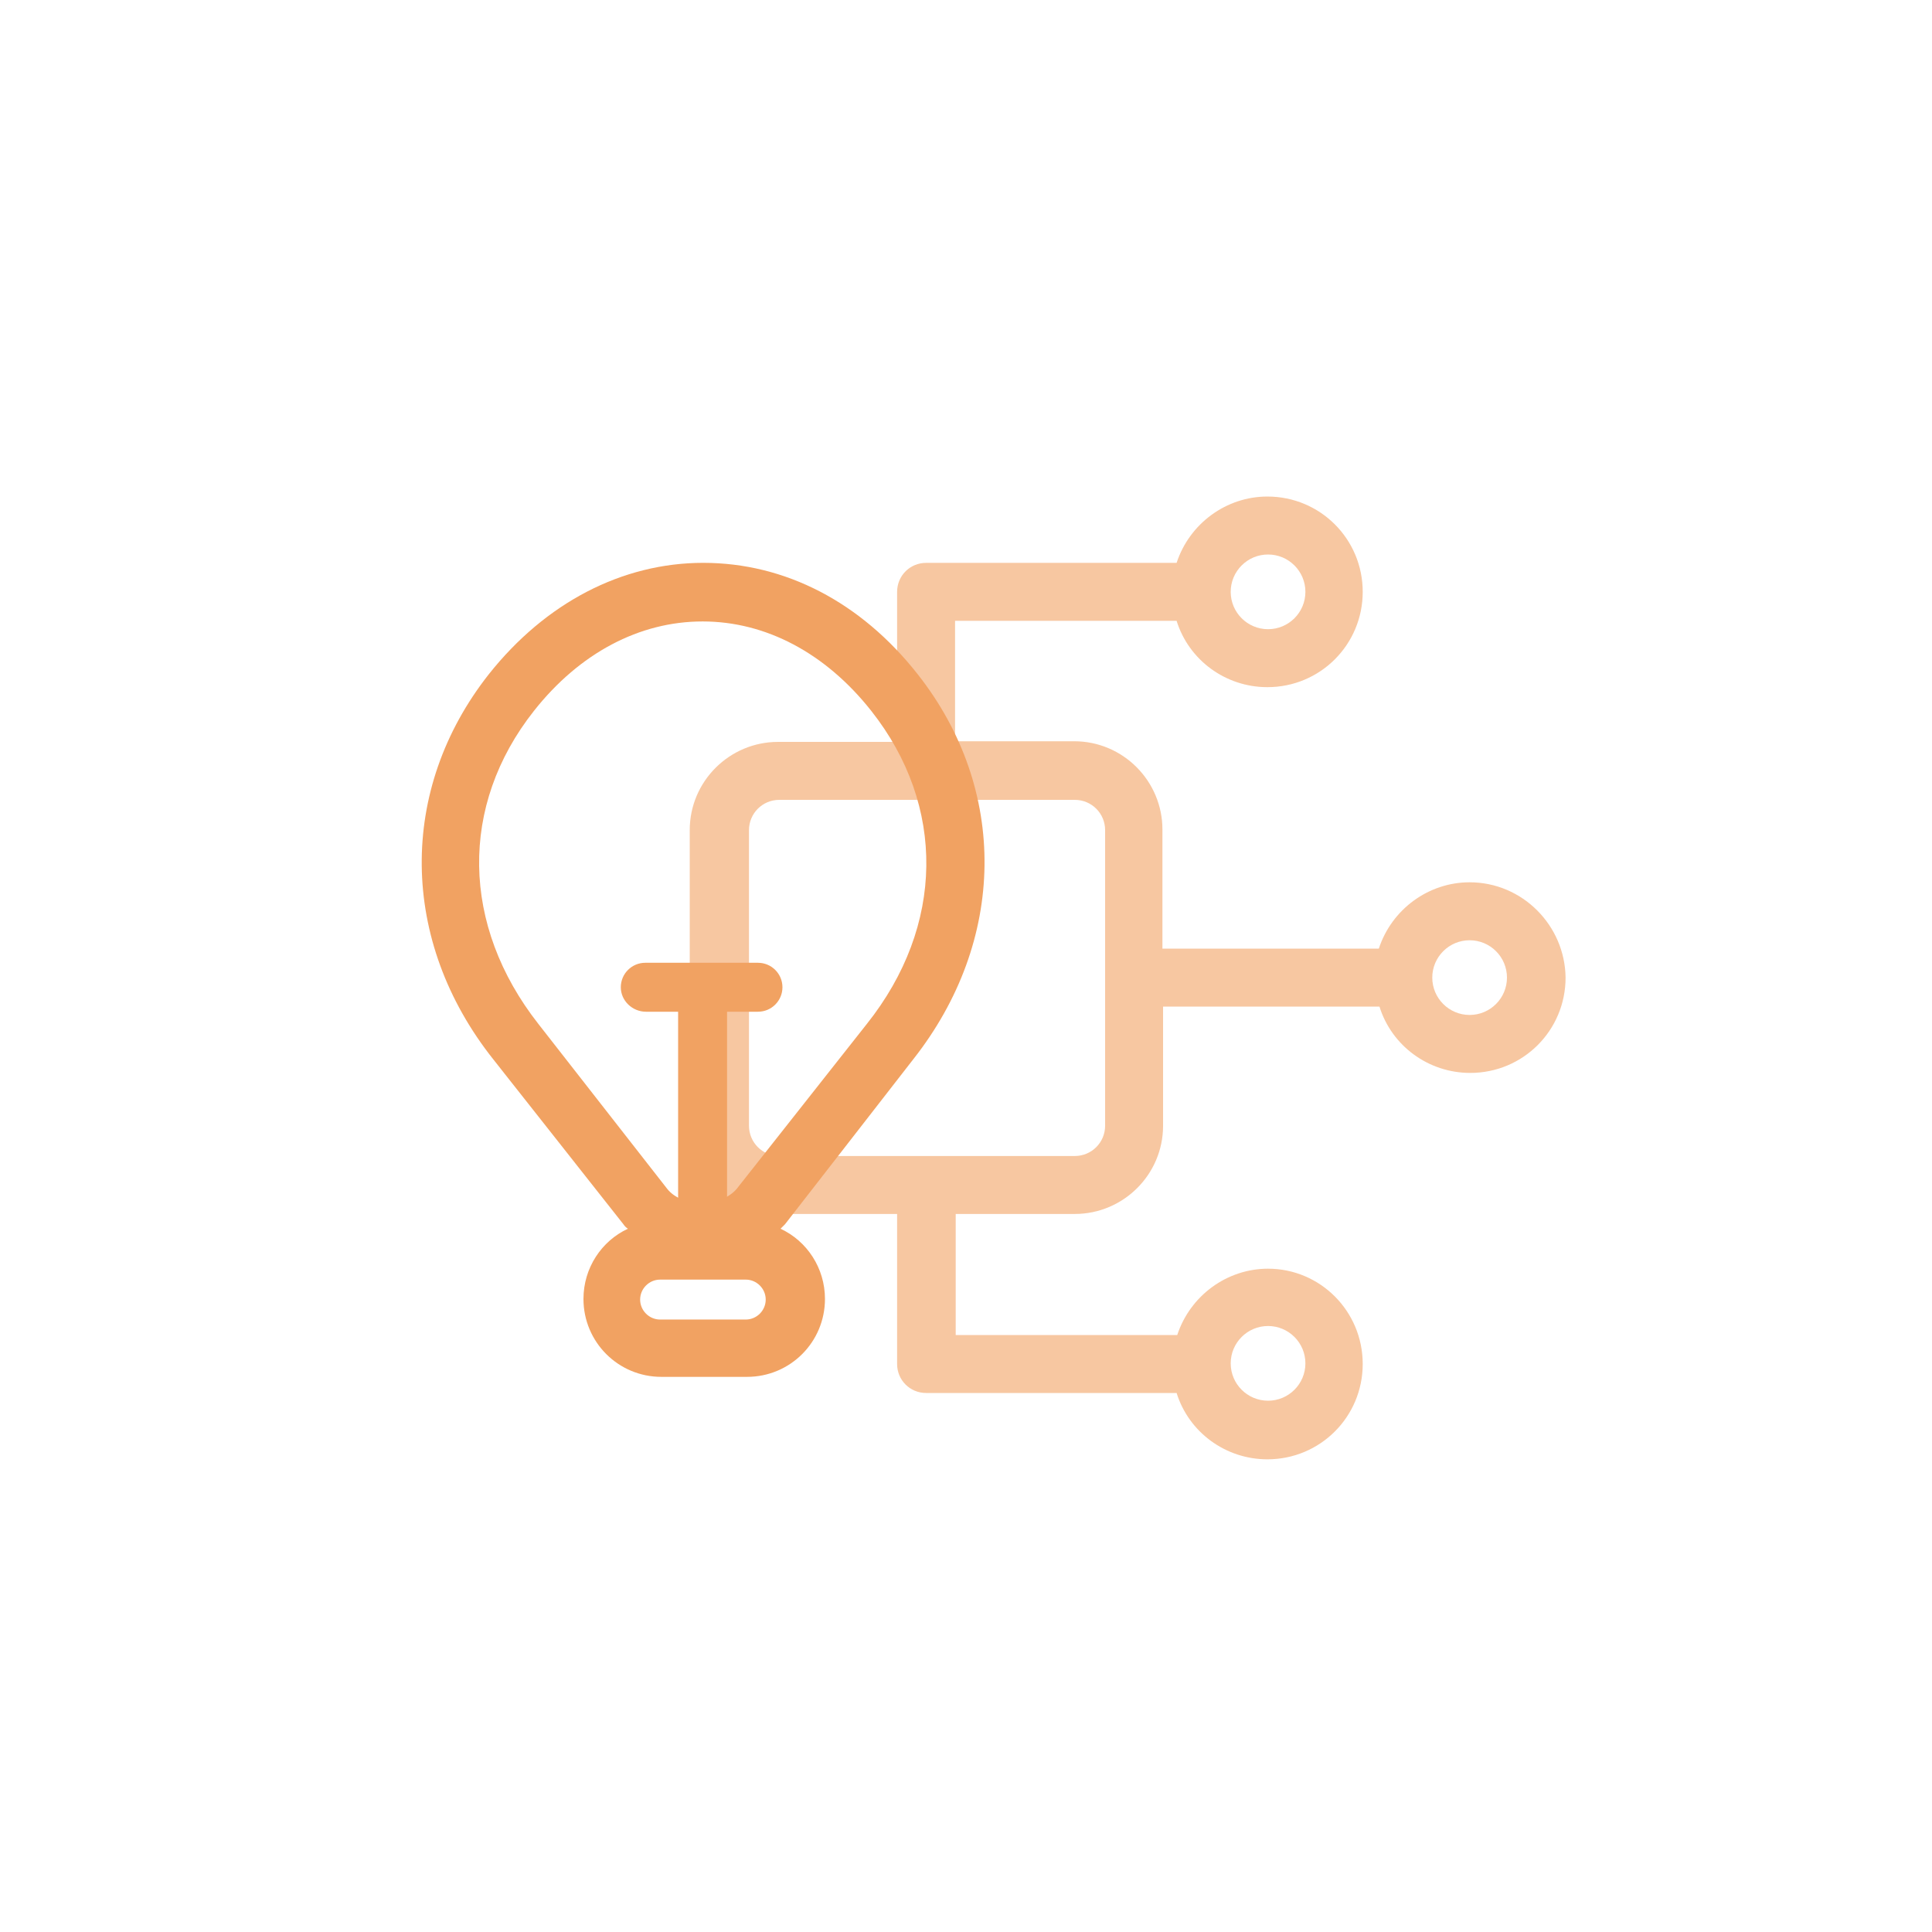 <svg width="300" height="300" viewBox="0 0 300 300" fill="none" xmlns="http://www.w3.org/2000/svg">
<path d="M120.899 119.699H166.799C171.899 119.699 175.999 123.799 175.999 128.899V174.799C175.999 179.899 171.899 183.999 166.799 183.999H120.899C115.799 183.999 111.699 179.899 111.699 174.799V128.899C111.799 123.799 115.899 119.699 120.899 119.699Z" />
<path opacity="0.6" d="M228.202 137.002C221.802 137.002 216.102 141.202 214.102 147.302H180.502V128.802C180.502 121.302 174.402 115.102 166.802 115.102H148.302V96.402H182.702C184.602 102.502 190.302 106.702 196.802 106.702C205.002 106.702 211.602 100.102 211.602 91.902C211.602 83.702 205.002 77.102 196.802 77.102C190.402 77.102 184.702 81.302 182.702 87.402H143.802C141.302 87.402 139.302 89.402 139.302 91.902V115.202H120.802C113.302 115.202 107.102 121.302 107.102 128.902V174.802C107.102 182.302 113.202 188.502 120.802 188.502H139.302V211.802C139.302 214.302 141.302 216.302 143.802 216.302H182.702C184.602 222.402 190.302 226.602 196.802 226.602C205.002 226.602 211.602 220.002 211.602 211.802C211.602 203.602 205.002 197.002 196.902 197.002C190.502 197.002 184.802 201.202 182.802 207.302H148.402V188.502H166.902C174.402 188.502 180.602 182.402 180.602 174.802V156.302H214.202C216.102 162.402 221.802 166.602 228.302 166.602C236.502 166.602 243.102 160.002 243.102 151.802C243.002 143.702 236.402 137.002 228.202 137.002ZM234.002 151.802C234.002 155.002 231.402 157.602 228.202 157.602C225.002 157.602 222.402 155.002 222.402 151.802C222.402 148.602 225.002 146.002 228.202 146.002C231.402 146.002 234.002 148.602 234.002 151.802ZM116.302 128.902C116.302 126.302 118.402 124.202 121.002 124.202H166.902C169.502 124.202 171.602 126.302 171.602 128.902V174.802C171.602 177.402 169.502 179.502 166.902 179.502H121.002C118.402 179.502 116.302 177.402 116.302 174.802V128.902ZM191.102 91.902C191.102 88.702 193.702 86.102 196.902 86.102C200.102 86.102 202.702 88.702 202.702 91.902C202.702 95.102 200.102 97.702 196.902 97.702C193.702 97.702 191.102 95.102 191.102 91.902ZM191.102 211.702C191.102 208.502 193.702 205.902 196.902 205.902C200.102 205.902 202.702 208.502 202.702 211.702C202.702 214.902 200.102 217.502 196.902 217.502C193.702 217.502 191.102 214.902 191.102 211.702Z" fill="#F1A262"/>
<path d="M138.299 161.698L118.099 187.298C113.999 192.498 104.299 192.498 100.199 187.298L79.999 161.698C66.899 145.098 66.299 124.098 79.299 107.498C86.899 97.798 97.399 91.898 109.099 91.898C120.799 91.898 131.199 97.898 138.899 107.498C151.999 124.098 151.399 145.198 138.299 161.698Z" />
<path d="M141.8 164.498C156.3 146.098 156.6 122.598 142.5 104.698C133.7 93.498 121.9 87.398 109.2 87.398C96.6 87.398 84.7 93.598 75.9 104.698C61.8 122.598 61.999 146.098 76.6 164.498L96.799 190.098C96.999 190.398 97.2 190.598 97.499 190.798C93.4 192.698 90.6 196.898 90.6 201.698C90.6 208.398 95.999 213.798 102.7 213.798H116C122.7 213.798 128.1 208.398 128.1 201.698C128.1 196.898 125.3 192.698 121.2 190.798C121.4 190.598 121.7 190.298 121.9 190.098L141.8 164.498ZM83.6 158.998C71.6 143.698 71.299 125.098 82.9 110.398C89.999 101.398 99.299 96.498 109.1 96.498C118.9 96.498 128.2 101.398 135.3 110.398C146.9 125.098 146.7 143.798 134.6 158.998L114.4 184.598C113.3 185.898 111.3 186.798 109 186.798C106.7 186.798 104.7 185.998 103.6 184.598L83.6 158.998ZM115.8 204.898H102.5C100.8 204.898 99.4 203.498 99.4 201.798C99.4 200.098 100.8 198.698 102.5 198.698H115.8C117.5 198.698 118.9 200.098 118.9 201.798C118.9 203.498 117.5 204.898 115.8 204.898Z" fill="#F1A262"/>
<path d="M100.298 157.1H105.298V186.2C105.298 188.3 106.998 190 109.098 190C111.198 190 112.898 188.3 112.898 186.2V157.1H117.698C119.798 157.1 121.498 155.4 121.498 153.3C121.498 151.2 119.798 149.5 117.698 149.5H100.198C98.098 149.5 96.398 151.2 96.398 153.3C96.398 155.4 98.198 157.1 100.298 157.1Z" fill="#F1A262"/>
</svg>
